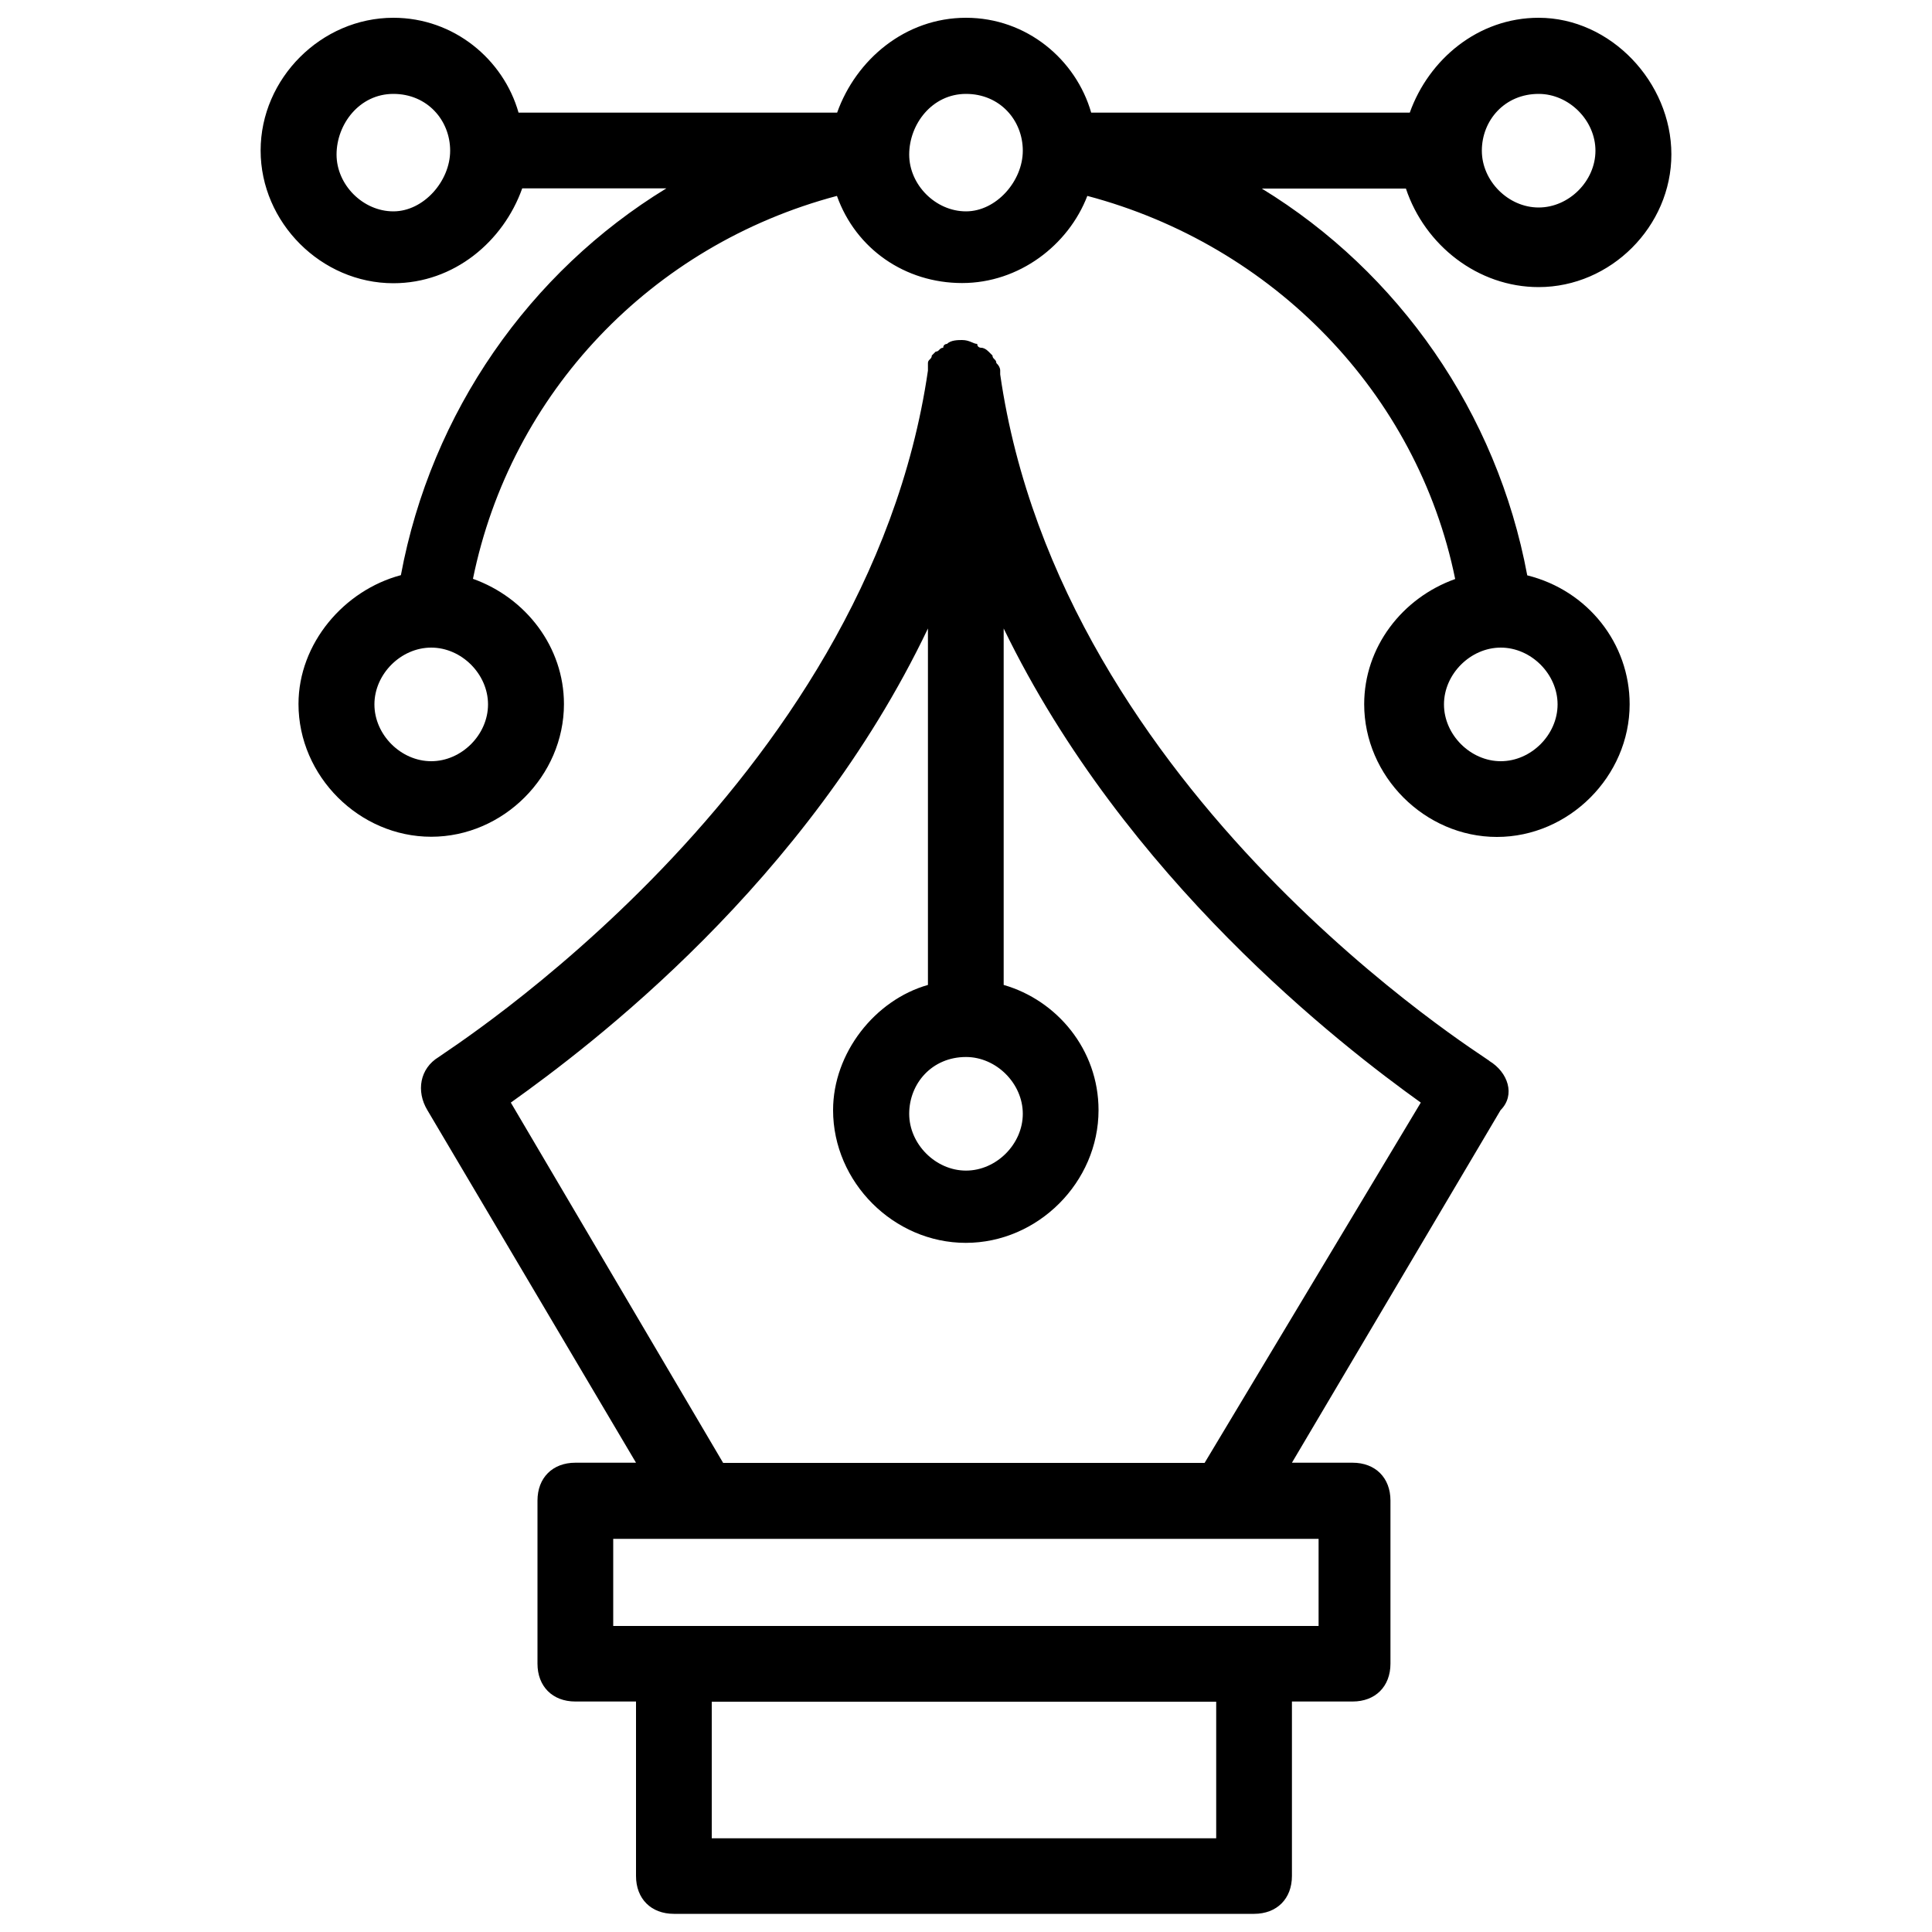 <?xml version="1.0" encoding="UTF-8"?><svg id="Layer_1" xmlns="http://www.w3.org/2000/svg" viewBox="0 0 100 100"><path d="M77.09,54.91c-.2-.2-22.18-13.74-25.32-35.53v-.2q0-.2-.2-.39c0-.2-.2-.2-.2-.39l-.2-.2q-.2-.2-.39-.2s-.2,0-.2-.2c-.2,0-.39-.2-.78-.2-.2,0-.59,0-.78,.2,0,0-.2,0-.2,.2-.2,0-.2,.2-.39,.2l-.2,.2c0,.2-.2,.2-.2,.39v.39c-3.14,21.59-25.12,35.33-25.32,35.53-.98,.59-1.18,1.77-.59,2.75l10.8,18.25h-3.14c-1.18,0-1.96,.78-1.96,1.96v8.44c0,1.18,.78,1.96,1.96,1.96h3.14v9.03c0,1.18,.78,1.96,1.96,1.96h30.03c1.18,0,1.96-.78,1.96-1.96v-9.03h3.14c1.18,0,1.96-.78,1.96-1.96v-8.44c0-1.18-.78-1.96-1.96-1.96h-3.14l10.8-18.25c.78-.78,.39-1.96-.59-2.55h0Zm-27.09-.2c1.57,0,2.94,1.37,2.94,2.94s-1.37,2.94-2.94,2.94-2.94-1.37-2.94-2.94c0-1.57,1.18-2.94,2.94-2.94Zm12.95,40.44h-26.11v-7.07h26.11v7.07Zm5.3-10.99H31.74v-4.51h31.8s4.71,0,4.71,0v4.52Zm-5.89-8.44h-24.93l-10.99-18.65c4.12-2.94,15.31-11.38,21.59-24.54v18.45c-2.75,.78-4.91,3.53-4.91,6.48,0,3.73,3.14,6.87,6.87,6.87s6.87-3.14,6.87-6.87c0-3.14-2.16-5.69-4.91-6.48v-18.45c6.28,12.95,17.47,21.59,21.59,24.54l-11.19,18.65Z"/><path d="M79.64,14.86c3.73,0,6.87-3.14,6.87-6.87s-3.14-7.07-6.87-7.07c-3.14,0-5.69,2.16-6.67,4.91h-16.49c-.79-2.75-3.34-4.91-6.48-4.91s-5.69,2.16-6.67,4.91H26.84c-.78-2.75-3.34-4.91-6.48-4.91-3.73,0-6.87,3.14-6.87,6.87s3.14,6.87,6.87,6.87c3.14,0,5.69-2.16,6.67-4.91h7.46c-7.07,4.32-12.17,11.58-13.74,20.02-2.94,.78-5.3,3.53-5.3,6.67,0,3.73,3.14,6.87,6.87,6.87s6.87-3.14,6.87-6.87c0-2.94-1.96-5.5-4.71-6.48,1.96-9.62,9.23-17.27,18.84-19.82,.98,2.75,3.53,4.51,6.48,4.51s5.5-1.96,6.48-4.51c9.62,2.55,17.08,10.21,19.04,19.83-2.75,.98-4.71,3.53-4.71,6.48,0,3.73,3.14,6.87,6.87,6.87s6.87-3.14,6.87-6.87c0-3.14-2.16-5.89-5.3-6.67-1.57-8.44-6.67-15.7-13.74-20.02h7.46c.98,2.94,3.73,5.1,6.87,5.1h0ZM22.32,39.4c-1.57,0-2.94-1.37-2.94-2.94s1.37-2.94,2.94-2.94,2.94,1.37,2.94,2.94-1.37,2.94-2.94,2.94Zm58.3-2.94c0,1.57-1.37,2.94-2.94,2.94s-2.94-1.37-2.94-2.94,1.37-2.94,2.94-2.94,2.94,1.37,2.94,2.94Zm-.98-31.6c1.57,0,2.94,1.37,2.94,2.94s-1.37,2.94-2.94,2.94-2.94-1.37-2.94-2.94,1.18-2.94,2.94-2.94ZM20.36,10.94c-1.57,0-2.94-1.37-2.94-2.94s1.18-3.14,2.94-3.14,2.94,1.37,2.94,2.94-1.37,3.14-2.94,3.14Zm29.64,0c-1.57,0-2.94-1.37-2.94-2.94,0-1.57,1.18-3.14,2.94-3.14s2.94,1.37,2.94,2.94-1.37,3.14-2.94,3.14Z"/></svg>